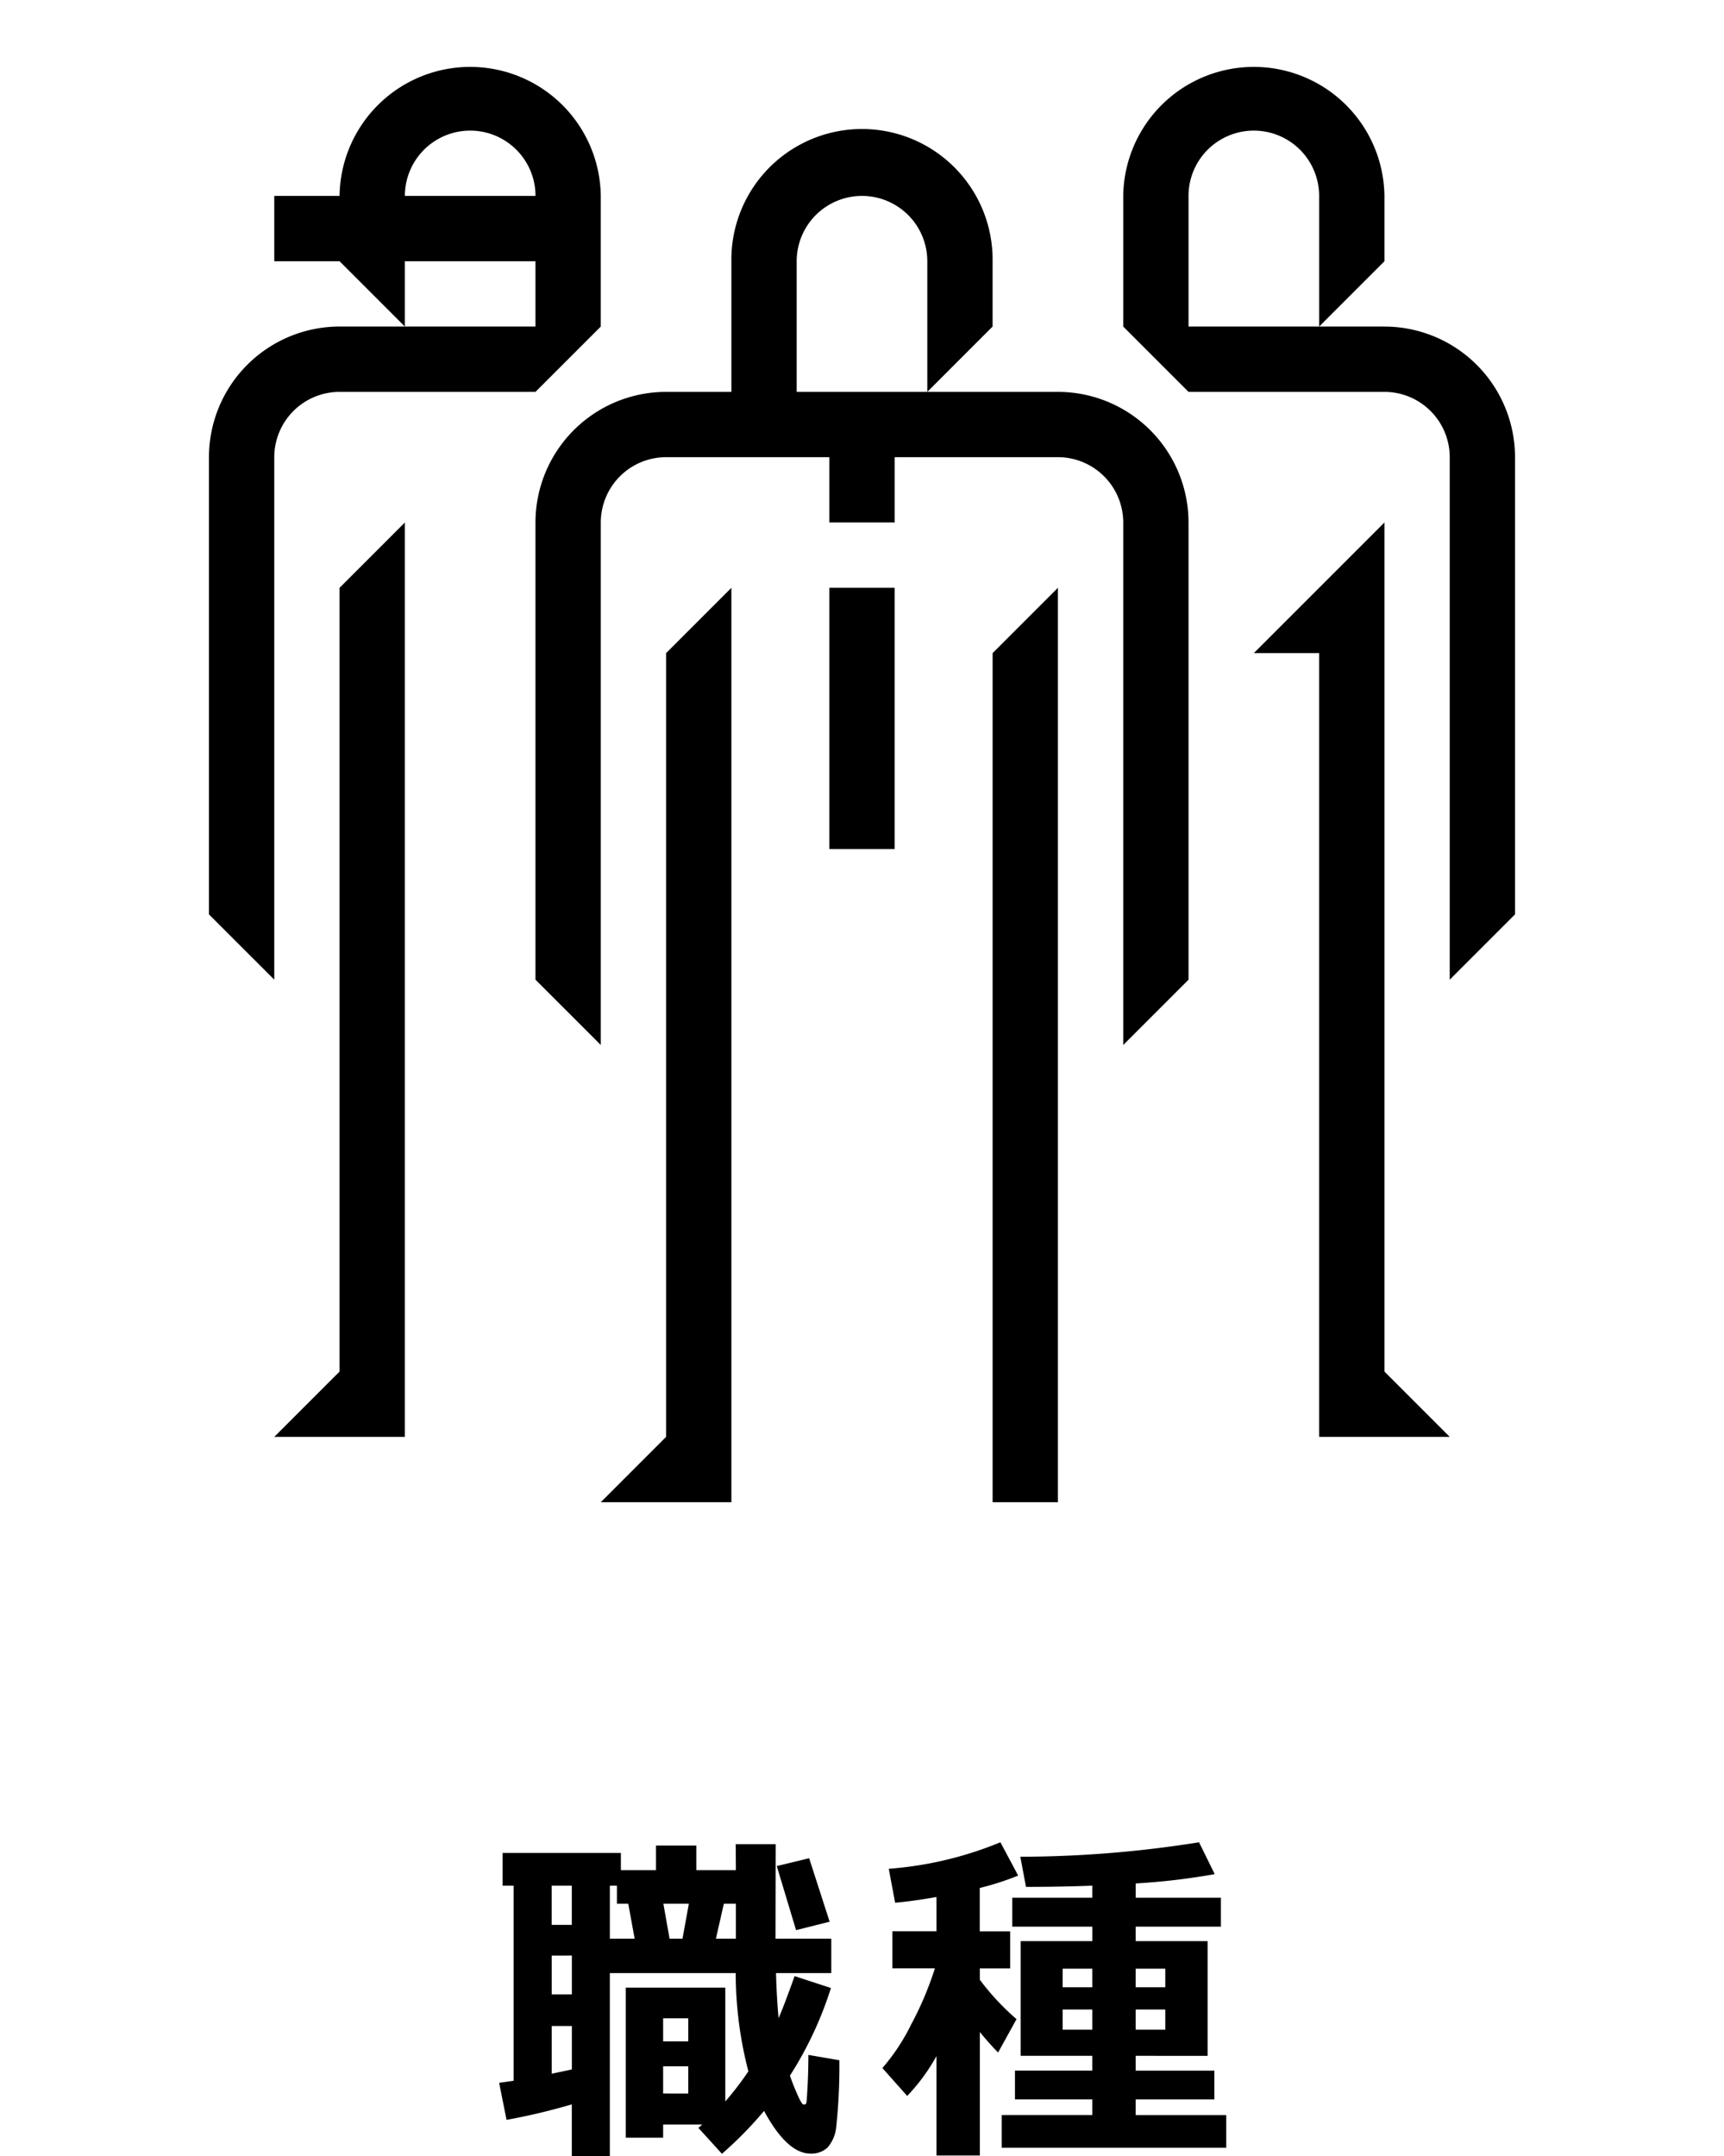 <svg id="トップアンカーリンク" xmlns="http://www.w3.org/2000/svg" xmlns:xlink="http://www.w3.org/1999/xlink" width="88" height="110.046" viewBox="0 0 88 110.046">
  <defs>
    <clipPath id="clip-path">
      <rect id="長方形_164290" data-name="長方形 164290" width="80" height="80" transform="translate(4)" fill="#a0a0a5"/>
    </clipPath>
  </defs>
  <rect id="長方形_164286" data-name="長方形 164286" width="88" height="96" fill="none"/>
  <g id="マスクグループ_104" data-name="マスクグループ 104" clip-path="url(#clip-path)">
    <g id="team_4" transform="translate(4)">
      <path id="パス_28836" data-name="パス 28836" d="M10,23.333A3.336,3.336,0,0,1,13.333,20h10l3.333-3.333V10a6.667,6.667,0,0,0-13.333,0H10v3.333h3.333l3.333,3.333V13.333h6.667v3.333h-10a6.672,6.672,0,0,0-6.667,6.667V46.667L10,50ZM16.667,10a3.333,3.333,0,1,1,6.667,0ZM30,33.333,33.333,30V76.667H26.667L30,73.333Zm16.667,0L50,30V76.667H46.667ZM13.333,30l3.333-3.333V73.333H10L13.333,70Zm60-6.667V46.667L70,50V23.333A3.336,3.336,0,0,0,66.667,20h-10l-3.333-3.333V10a6.667,6.667,0,0,1,13.333,0v3.333l-3.333,3.333V10a3.333,3.333,0,0,0-6.667,0v6.667h10A6.672,6.672,0,0,1,73.333,23.333ZM56.667,26.667V50l-3.333,3.333V26.667A3.336,3.336,0,0,0,50,23.333H41.667v3.333H38.333V23.333H30a3.336,3.336,0,0,0-3.333,3.333V53.333L23.333,50V26.667A6.672,6.672,0,0,1,30,20h3.333V13.333a6.667,6.667,0,1,1,13.333,0v3.333L43.333,20V13.333a3.333,3.333,0,1,0-6.667,0V20H50A6.672,6.672,0,0,1,56.667,26.667ZM66.667,70,70,73.333H63.333v-40H60l6.667-6.667ZM38.333,30h3.333V43.333H38.333Z"/>
      <rect id="長方形_164292" data-name="長方形 164292" width="80" height="80" fill="none"/>
    </g>
  </g>
  <g id="グループ_3289" data-name="グループ 3289" transform="translate(1.902 20)">
    <path id="パス_56026" data-name="パス 56026" d="M-8.151-.571h-2V.1h-1.907V-7.559h5.08v5.81A15.387,15.387,0,0,0-5.8-3.287,19.926,19.926,0,0,1-6.446-8.3h-6.425V1.046h-1.942V-1.6a31.9,31.9,0,0,1-3.331.791l-.378-1.89.738-.105v-9.958h-.562v-1.67h6.038v.879h1.793V-14.81h2.057v1.257h2.021l-.009-1.327h2.039l-.009,4.825h2.848V-8.3H-4.389Q-4.354-7-4.257-6q.272-.624.817-2.145l1.854.606A18.767,18.767,0,0,1-3.677-3.067a9.9,9.9,0,0,0,.378.958,2.527,2.527,0,0,0,.25.479.158.158,0,0,0,.1.04.107.107,0,0,0,.11-.1q.022-.1.062-.861t.04-1.573l1.582.272A29.28,29.28,0,0,1-1.317-.435,1.853,1.853,0,0,1-1.766.611a1.209,1.209,0,0,1-.866.3Q-3.818.914-5-1.266A19.285,19.285,0,0,1-7.149.923L-8.353-.4Zm-7.69-12.19v2h1.028v-2Zm4.236,2.707-.325-1.784h-.58v-.923h-.36v2.707Zm4.148,0h1.02v-1.784h-.615Zm-2.681-1.784.316,1.784h.659l.325-1.784Zm-5.7,2.646v1.978h1.028V-9.193Zm6.97,4.377V-5.994h-1.283v1.178Zm-6.97,1.652,1.028-.22V-5.6h-1.028Zm6.97,1.011V-3.542h-1.283v1.389Zm7.216-8.771-1.714.431-.984-3.27,1.652-.4ZM18.592.615H7.131v-1.67h4.623v-.8H7.808V-3.322h3.946v-.756H8.1V-9.932h3.656v-.738H7.668v-1.477h4.087v-.615q-1.626.062-3.384.062l-.29-1.538a58.2,58.2,0,0,0,9.123-.738l.8,1.626a34.162,34.162,0,0,1-4.034.475v.729H18.32v1.477H13.969v.738h3.674v5.854H13.969v.756h4.017v1.468H13.969v.8h4.623ZM11.754-8.525H10.243v.949h1.512Zm3.727.949v-.949H13.969v.949ZM11.754-6.442H10.243v1.028h1.512Zm3.727,1.028V-6.442H13.969v1.028ZM3.8-4.061A9.721,9.721,0,0,1,2.306-2.03L1.041-3.454A10.312,10.312,0,0,0,2.5-5.66,16.727,16.727,0,0,0,3.721-8.543H1.55v-1.89H3.8v-1.749q-1.327.229-2.109.29l-.325-1.731a18.57,18.57,0,0,0,5.7-1.354l.905,1.7a14.121,14.121,0,0,1-1.96.633v2.215H7.562v1.89H6.015v.58A12.7,12.7,0,0,0,7.887-5.95l-.94,1.705q-.457-.466-.932-1.046v6.3H3.8Z" transform="translate(42.098 89)"/>
  </g>
</svg>
